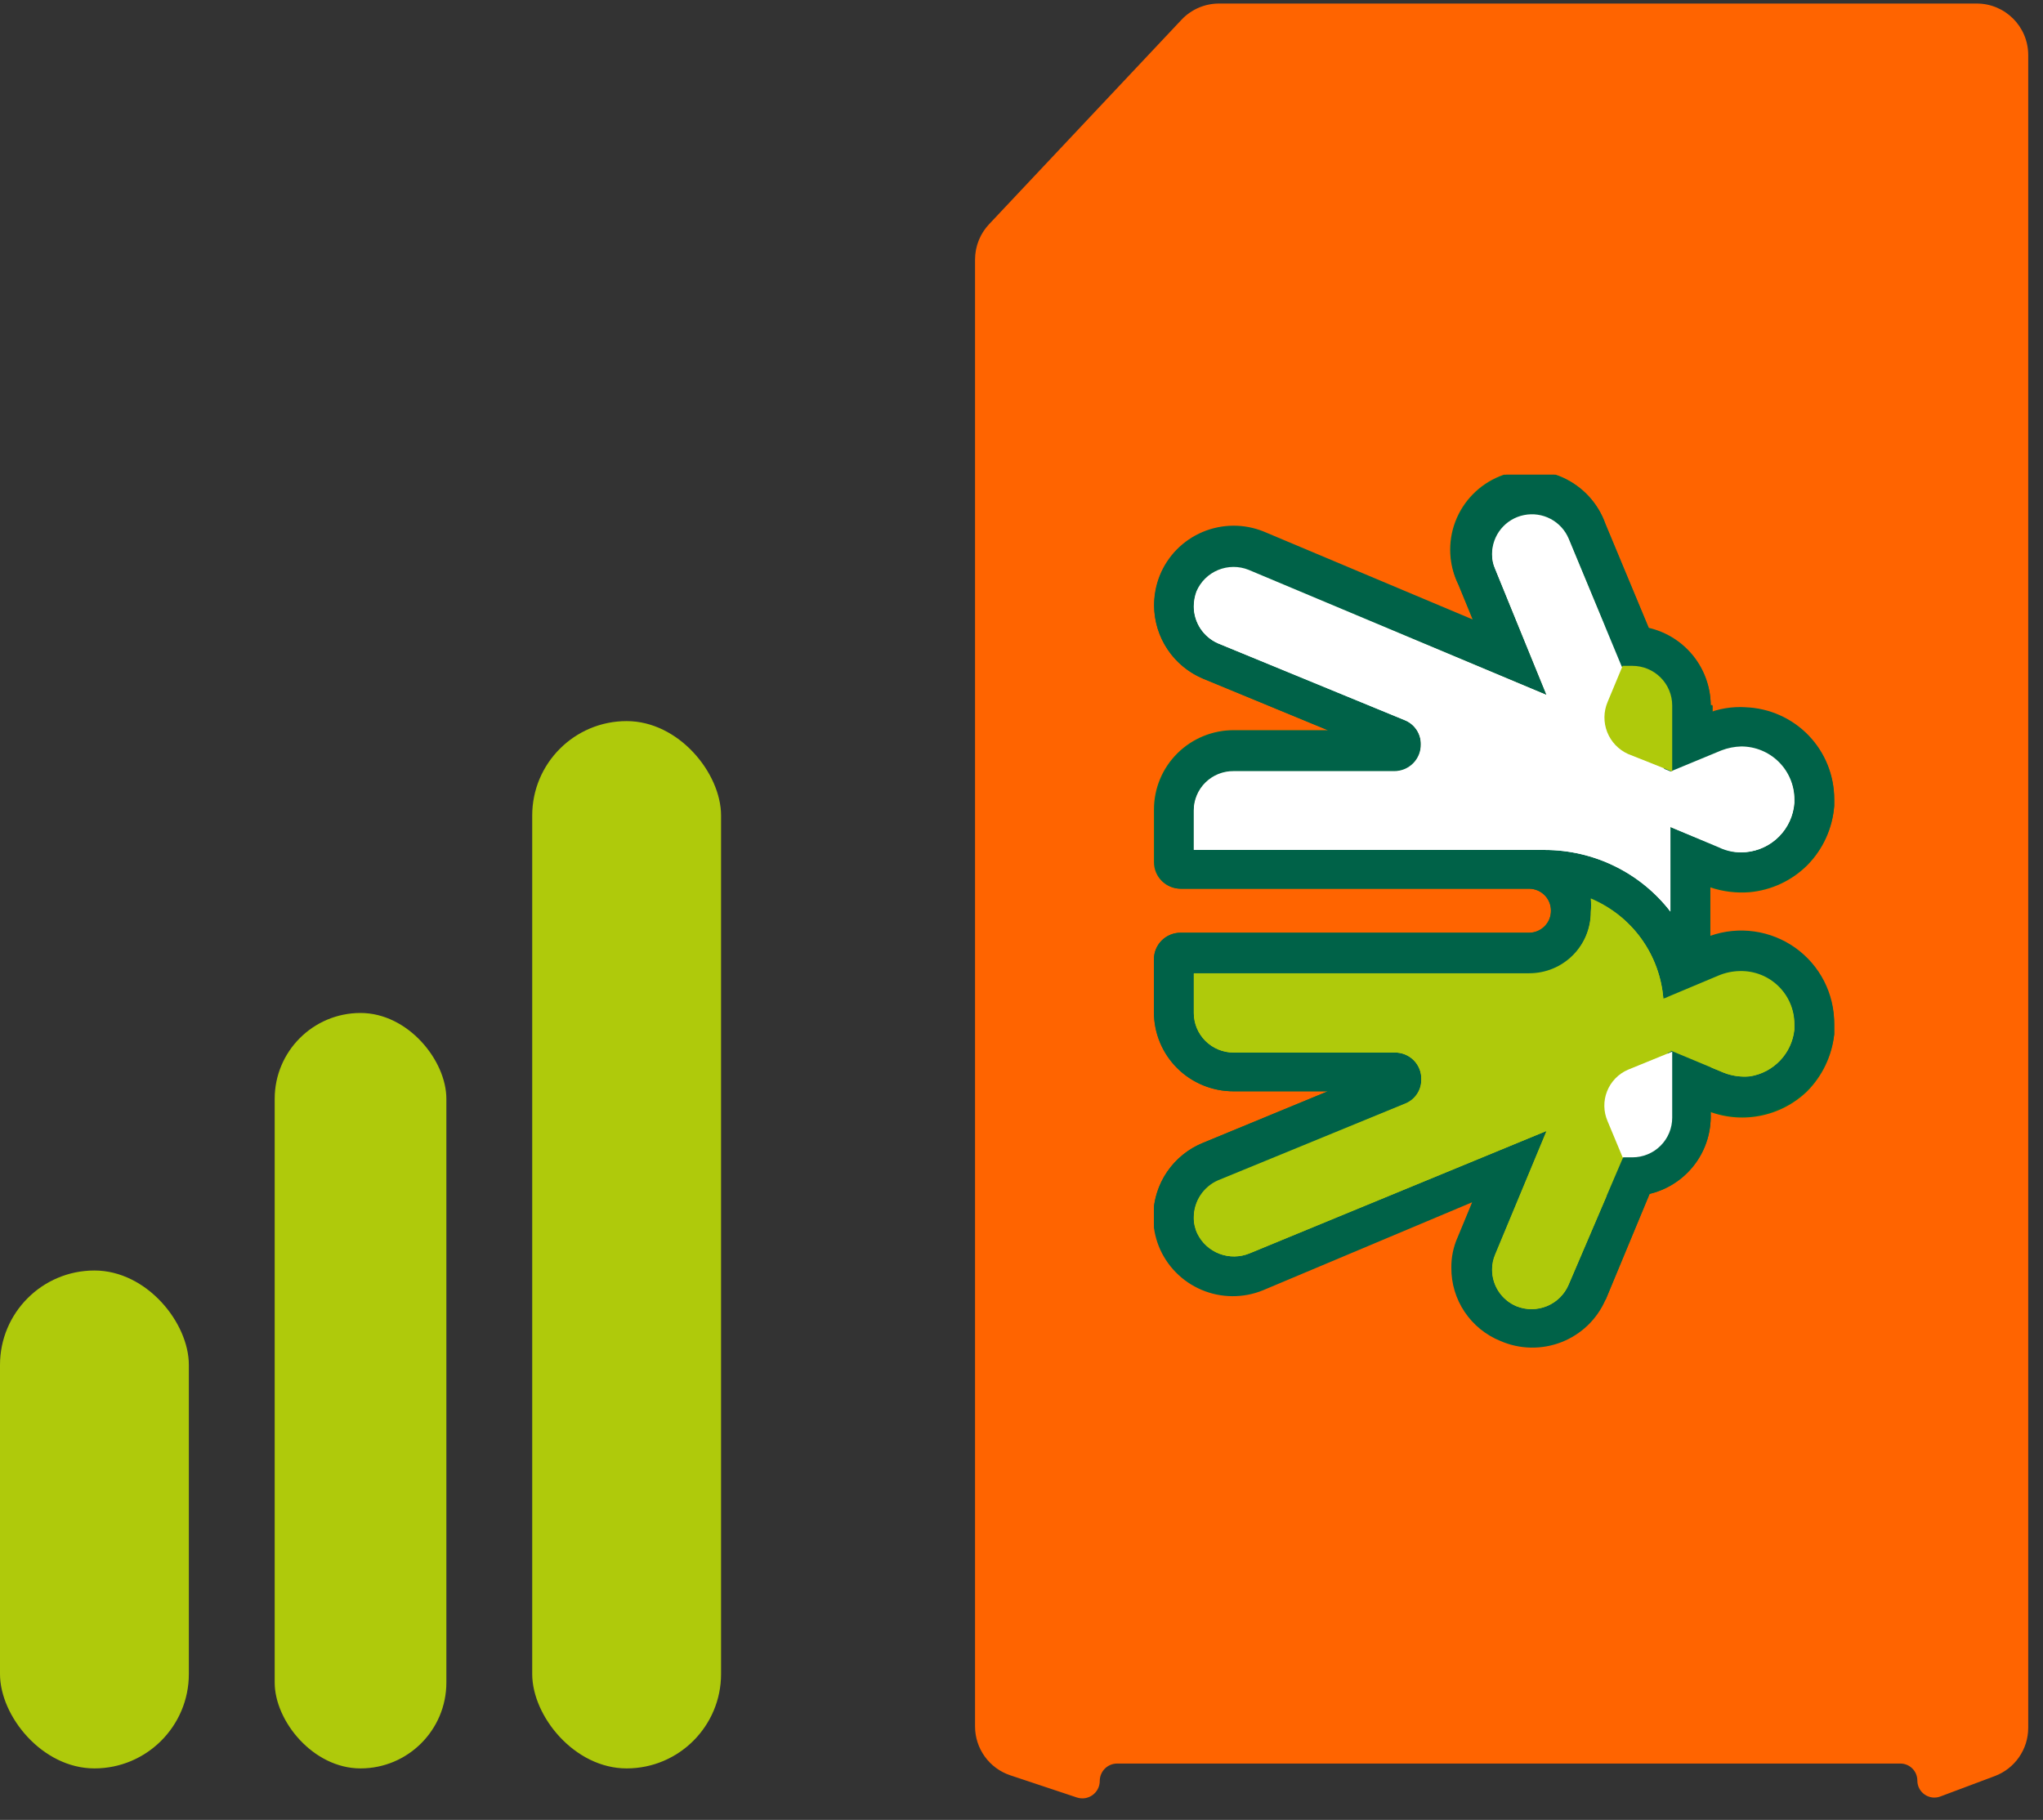 <?xml version="1.0" encoding="UTF-8"?> <svg xmlns="http://www.w3.org/2000/svg" width="119" height="106" viewBox="0 0 119 106" fill="none"><rect x="0" y="0" width="119" height="106" fill="#333333" stroke="none"/> <path d="M115.139 0.206C116.796 0.206 118.139 1.549 118.139 3.206L118.139 100.638C118.139 101.888 117.363 103.008 116.192 103.447L113.021 104.636C112.373 104.879 111.681 104.4 111.681 103.708V103.708C111.681 103.161 111.238 102.717 110.69 102.717L65.073 102.717C64.512 102.717 64.058 103.171 64.058 103.731V103.731C64.058 104.424 63.38 104.912 62.723 104.693L58.845 103.401C57.62 102.992 56.794 101.846 56.794 100.555L56.794 15.118C56.794 14.354 57.085 13.618 57.609 13.062L68.82 1.15C69.387 0.548 70.177 0.206 71.005 0.206L115.139 0.206Z" fill="#FF6400"></path> <g clip-path="url(#clip0_2118_1517)"> <path fill-rule="evenodd" clip-rule="evenodd" d="M99.646 41.117C99.639 39.894 99.148 38.724 98.279 37.859C97.411 36.995 96.234 36.506 95.006 36.499L92.892 36.499L92.299 37.91L91.371 40.039C91.137 40.603 91.018 41.207 91.021 41.817C91.024 42.427 91.149 43.03 91.389 43.591C91.629 44.153 91.979 44.661 92.418 45.086C92.858 45.511 93.378 45.845 93.949 46.068L96.527 47.093L99.749 48.402L99.749 41.117L99.646 41.117ZM97.326 41.117L97.326 44.965L94.748 43.938C94.32 43.761 93.955 43.462 93.698 43.078C93.441 42.695 93.304 42.245 93.304 41.784C93.313 41.485 93.374 41.19 93.485 40.912L94.361 38.808L95.006 38.808C95.621 38.808 96.211 39.051 96.646 39.484C97.081 39.917 97.326 40.505 97.326 41.117V41.117Z" fill="#006F38"></path> <path fill-rule="evenodd" clip-rule="evenodd" d="M99.645 65.152L99.645 57.867L96.526 59.175L93.948 60.227C93.1 60.574 92.375 61.164 91.865 61.922C91.356 62.68 91.085 63.573 91.087 64.485C91.078 65.045 91.174 65.602 91.37 66.127L92.247 68.256L92.84 69.667L95.005 69.667C96.236 69.667 97.416 69.18 98.286 68.314C99.157 67.448 99.645 66.274 99.645 65.049L99.645 65.152ZM97.325 65.152C97.325 65.764 97.081 66.351 96.646 66.784C96.211 67.217 95.621 67.461 95.005 67.461L94.438 67.461L93.562 65.357C93.451 65.079 93.39 64.784 93.381 64.485C93.379 64.027 93.516 63.579 93.773 63.199C94.031 62.82 94.397 62.526 94.825 62.356L97.403 61.304L97.325 65.152Z" fill="#006F38"></path> <path fill-rule="evenodd" clip-rule="evenodd" d="M88.328 76.105C87.908 75.929 87.549 75.632 87.296 75.254C87.044 74.875 86.91 74.431 86.91 73.976C86.908 73.676 86.97 73.379 87.091 73.104L90.081 65.896L72.783 73.027C72.228 73.266 71.601 73.281 71.034 73.071C70.468 72.861 70.004 72.441 69.741 71.898C69.6 71.593 69.529 71.26 69.535 70.924C69.535 70.469 69.669 70.025 69.921 69.646C70.173 69.268 70.532 68.971 70.953 68.795L81.832 64.306C82.117 64.196 82.361 64.001 82.531 63.749C82.702 63.497 82.791 63.199 82.786 62.895C82.789 62.692 82.752 62.49 82.675 62.302C82.599 62.114 82.485 61.943 82.34 61.799C82.196 61.655 82.024 61.542 81.835 61.466C81.646 61.39 81.443 61.352 81.239 61.356L71.855 61.356C71.24 61.356 70.65 61.113 70.215 60.68C69.78 60.247 69.535 59.66 69.535 59.047L69.535 56.739L89.076 56.739C90.029 56.732 90.94 56.35 91.611 55.678C92.282 55.005 92.659 54.095 92.659 53.147C92.684 52.892 92.684 52.634 92.659 52.378C93.849 52.855 94.883 53.652 95.643 54.681C96.403 55.709 96.861 56.928 96.964 58.201L97.377 58.047L100.187 56.892C100.575 56.717 100.998 56.63 101.424 56.636C101.827 56.633 102.227 56.708 102.6 56.858C102.974 57.009 103.314 57.231 103.601 57.512C103.888 57.793 104.117 58.127 104.274 58.497C104.432 58.866 104.514 59.262 104.518 59.663L104.518 60.022C104.443 60.692 104.151 61.32 103.686 61.811C103.221 62.301 102.608 62.628 101.94 62.741C101.421 62.796 100.897 62.717 100.419 62.51L97.222 61.202L91.37 74.874C91.252 75.154 91.079 75.408 90.862 75.621C90.645 75.834 90.388 76.003 90.106 76.117C89.823 76.232 89.521 76.29 89.216 76.287C88.911 76.285 88.609 76.224 88.328 76.105V76.105ZM69.535 49.556L89.978 49.556C91.394 49.556 92.79 49.88 94.059 50.503C95.329 51.125 96.438 52.03 97.299 53.147L97.299 48.171L100.135 49.351C100.617 49.582 101.149 49.687 101.682 49.659C102.417 49.594 103.105 49.273 103.624 48.752C104.143 48.23 104.46 47.543 104.518 46.812L104.518 46.606C104.518 45.79 104.192 45.007 103.612 44.43C103.031 43.852 102.245 43.528 101.424 43.528C101.026 43.525 100.631 43.604 100.264 43.759L97.042 45.067L91.37 31.421C91.121 30.865 90.664 30.428 90.096 30.202C89.527 29.977 88.893 29.982 88.328 30.215C87.908 30.399 87.55 30.7 87.298 31.083C87.046 31.465 86.912 31.913 86.91 32.37C86.908 32.67 86.97 32.967 87.091 33.242L90.081 40.476L72.732 33.242C72.16 33.012 71.521 33.015 70.952 33.25C70.383 33.485 69.929 33.934 69.69 34.499C69.588 34.778 69.535 35.074 69.535 35.371C69.535 35.825 69.669 36.27 69.921 36.648C70.173 37.027 70.532 37.323 70.953 37.5L81.806 41.989C82.091 42.091 82.336 42.28 82.508 42.529C82.679 42.777 82.767 43.073 82.76 43.374C82.767 43.579 82.732 43.784 82.657 43.975C82.582 44.166 82.469 44.341 82.324 44.487C82.18 44.633 82.006 44.749 81.815 44.827C81.624 44.904 81.419 44.943 81.213 44.939L71.855 44.939C71.24 44.939 70.65 45.182 70.215 45.615C69.78 46.048 69.535 46.635 69.535 47.248L69.535 49.556ZM93.51 75.746L98.305 64.203L99.362 64.665C100.346 65.078 101.431 65.194 102.48 64.998C103.53 64.802 104.499 64.302 105.265 63.562C106.151 62.668 106.706 61.501 106.838 60.253L106.838 59.663C106.831 58.239 106.258 56.875 105.243 55.87C104.229 54.866 102.856 54.302 101.424 54.302C100.812 54.306 100.204 54.401 99.62 54.584L99.62 51.685C100.357 51.933 101.138 52.029 101.914 51.967C103.192 51.849 104.388 51.285 105.291 50.377C106.191 49.454 106.738 48.247 106.838 46.965L106.838 46.606C106.841 45.846 106.682 45.094 106.371 44.4C106.06 43.705 105.604 43.085 105.033 42.579C104.104 41.76 102.922 41.281 101.682 41.219C100.89 41.19 100.101 41.321 99.362 41.604V41.604L98.305 42.04L93.51 30.549C93.308 29.948 92.984 29.396 92.559 28.925C92.133 28.455 91.615 28.076 91.037 27.813C90.458 27.55 89.831 27.409 89.195 27.397C88.559 27.385 87.927 27.504 87.339 27.745C86.751 27.987 86.219 28.346 85.777 28.801C85.334 29.255 84.99 29.795 84.766 30.388C84.542 30.98 84.443 31.612 84.475 32.244C84.507 32.877 84.669 33.495 84.951 34.063L85.802 36.141L73.608 31.01C73.049 30.775 72.449 30.654 71.842 30.654C71.236 30.654 70.635 30.775 70.076 31.01C69.233 31.362 68.513 31.954 68.007 32.711C67.501 33.469 67.23 34.358 67.23 35.268C67.23 36.178 67.501 37.068 68.007 37.825C68.513 38.583 69.233 39.175 70.076 39.526L77.346 42.528L71.855 42.528C70.625 42.528 69.444 43.014 68.574 43.88C67.704 44.746 67.215 45.92 67.215 47.145L67.215 50.223C67.215 50.631 67.378 51.023 67.668 51.311C67.958 51.6 68.352 51.762 68.762 51.762L89.076 51.762C89.244 51.762 89.41 51.795 89.565 51.86C89.72 51.925 89.861 52.02 89.978 52.139C90.096 52.259 90.189 52.4 90.25 52.556C90.312 52.711 90.343 52.877 90.339 53.045C90.339 53.38 90.207 53.703 89.971 53.943C89.734 54.182 89.413 54.321 89.076 54.327L68.762 54.327C68.352 54.327 67.958 54.489 67.668 54.778C67.378 55.067 67.215 55.458 67.215 55.866L67.215 58.945C67.215 59.551 67.335 60.151 67.568 60.712C67.801 61.272 68.143 61.781 68.574 62.209C69.005 62.638 69.516 62.978 70.079 63.21C70.642 63.442 71.246 63.562 71.855 63.562L77.346 63.562L70.076 66.563C69.223 66.906 68.493 67.494 67.978 68.253C67.463 69.011 67.188 69.906 67.188 70.821C67.188 71.737 67.463 72.631 67.978 73.39C68.493 74.148 69.223 74.737 70.076 75.079C71.208 75.54 72.477 75.54 73.608 75.079L85.802 69.949L84.951 72.027C84.701 72.574 84.577 73.17 84.59 73.771C84.594 74.836 84.967 75.868 85.648 76.69C86.328 77.512 87.273 78.076 88.323 78.284C89.373 78.492 90.463 78.333 91.408 77.833C92.353 77.333 93.096 76.523 93.51 75.541L93.51 75.746Z" fill="#006F38"></path> <path fill-rule="evenodd" clip-rule="evenodd" d="M69.535 49.556L69.535 47.247C69.535 46.635 69.779 46.048 70.215 45.615C70.65 45.182 71.24 44.939 71.855 44.939L81.213 44.939C81.419 44.942 81.624 44.904 81.815 44.826C82.006 44.749 82.179 44.633 82.324 44.487C82.469 44.34 82.582 44.166 82.657 43.975C82.732 43.783 82.767 43.579 82.76 43.374C82.767 43.073 82.679 42.777 82.507 42.528C82.336 42.28 82.091 42.091 81.806 41.989L70.953 37.5C70.532 37.323 70.173 37.027 69.921 36.648C69.669 36.269 69.535 35.825 69.535 35.371C69.535 35.073 69.588 34.778 69.69 34.498C69.929 33.933 70.382 33.485 70.952 33.249C71.521 33.014 72.16 33.011 72.732 33.242L90.081 40.475L87.091 33.19C86.969 32.915 86.908 32.618 86.91 32.318C86.921 31.87 87.061 31.434 87.312 31.061C87.563 30.689 87.915 30.395 88.328 30.215C88.893 29.981 89.527 29.977 90.096 30.202C90.664 30.427 91.121 30.864 91.37 31.42L97.042 45.067L100.264 43.759C100.631 43.603 101.026 43.525 101.424 43.528C102.245 43.528 103.031 43.852 103.612 44.429C104.192 45.007 104.518 45.79 104.518 46.606L104.518 46.811C104.459 47.543 104.143 48.23 103.624 48.751C103.104 49.273 102.417 49.594 101.682 49.658C101.144 49.708 100.603 49.619 100.109 49.402L97.299 48.171L97.299 53.147C96.438 52.03 95.329 51.125 94.059 50.502C92.79 49.88 91.393 49.556 89.978 49.556V49.556L69.535 49.556V49.556Z" fill="white"></path> <path fill-rule="evenodd" clip-rule="evenodd" d="M88.328 76.105C87.907 75.928 87.549 75.632 87.296 75.254C87.044 74.875 86.91 74.43 86.91 73.976C86.908 73.676 86.969 73.379 87.091 73.104L90.081 65.896L72.783 73.027C72.228 73.266 71.601 73.281 71.034 73.071C70.468 72.861 70.004 72.441 69.741 71.898C69.6 71.593 69.529 71.26 69.535 70.924C69.535 70.469 69.669 70.025 69.921 69.646C70.173 69.267 70.532 68.971 70.953 68.795L81.832 64.306C82.117 64.196 82.361 64.001 82.531 63.749C82.702 63.497 82.79 63.199 82.786 62.895C82.789 62.692 82.751 62.49 82.675 62.302C82.599 62.113 82.485 61.942 82.34 61.799C82.196 61.655 82.024 61.542 81.835 61.466C81.646 61.39 81.443 61.352 81.239 61.356L71.855 61.356C71.24 61.356 70.65 61.112 70.215 60.679C69.779 60.246 69.535 59.659 69.535 59.047L69.535 56.738L89.076 56.738C90.028 56.732 90.94 56.35 91.611 55.678C92.282 55.005 92.659 54.095 92.659 53.147C92.684 52.891 92.684 52.634 92.659 52.378C93.849 52.855 94.882 53.652 95.643 54.681C96.403 55.709 96.861 56.928 96.964 58.201L97.377 58.047L100.187 56.892C100.575 56.717 100.998 56.629 101.424 56.636C101.827 56.632 102.227 56.708 102.6 56.858C102.974 57.009 103.314 57.231 103.601 57.512C103.888 57.793 104.117 58.127 104.274 58.496C104.432 58.865 104.514 59.262 104.518 59.663L104.518 60.022C104.443 60.692 104.151 61.32 103.686 61.811C103.221 62.301 102.608 62.628 101.94 62.741C101.421 62.796 100.897 62.717 100.419 62.51L97.222 61.202L91.37 74.874C91.252 75.154 91.079 75.407 90.862 75.621C90.645 75.834 90.388 76.003 90.106 76.117C89.823 76.232 89.521 76.289 89.216 76.287C88.911 76.285 88.609 76.223 88.328 76.105V76.105Z" fill="#C1D100"></path> <path fill-rule="evenodd" clip-rule="evenodd" d="M94.824 62.331L97.402 61.305L97.402 65.152C97.402 65.765 97.158 66.352 96.723 66.785C96.288 67.218 95.698 67.461 95.082 67.461L94.515 67.461L93.639 65.358C93.402 64.799 93.394 64.17 93.615 63.605C93.837 63.04 94.27 62.583 94.824 62.331V62.331Z" fill="white"></path> <path fill-rule="evenodd" clip-rule="evenodd" d="M97.326 61.304L94.748 62.33C94.385 62.479 94.067 62.717 93.823 63.022C93.58 63.328 93.419 63.69 93.356 64.075L91.035 65.024L91.035 64.46C91.037 63.541 91.316 62.645 91.835 61.886C92.355 61.127 93.091 60.54 93.948 60.201L96.526 59.175L97.429 58.791L97.326 61.304Z" fill="#C1D100"></path> <path fill-rule="evenodd" clip-rule="evenodd" d="M94.824 43.938L97.402 44.964L97.402 41.117C97.396 40.507 97.149 39.923 96.715 39.492C96.282 39.06 95.695 38.815 95.082 38.808L94.515 38.808L93.639 40.937C93.397 41.492 93.385 42.119 93.608 42.682C93.83 43.244 94.268 43.696 94.824 43.938V43.938Z" fill="#C1D100"></path> <path fill-rule="evenodd" clip-rule="evenodd" d="M97.326 44.965L94.748 43.938C94.385 43.79 94.067 43.552 93.823 43.247C93.58 42.941 93.419 42.579 93.356 42.194L91.035 41.245L91.035 41.809C91.037 42.728 91.316 43.624 91.835 44.383C92.355 45.142 93.091 45.729 93.948 46.068L96.526 47.094L97.429 47.478L97.326 44.965Z" fill="white"></path> <path fill-rule="evenodd" clip-rule="evenodd" d="M99.646 41.065C99.639 39.843 99.148 38.672 98.279 37.808C97.411 36.943 96.234 36.455 95.006 36.448L92.892 36.448L92.299 37.91L91.371 39.988C91.137 40.551 91.018 41.156 91.021 41.766C91.024 42.376 91.149 42.979 91.389 43.54C91.629 44.101 91.979 44.609 92.418 45.034C92.858 45.459 93.378 45.793 93.949 46.016L96.527 47.042L99.749 48.376L99.749 41.065L99.646 41.065ZM97.326 41.065L97.326 44.913L94.748 43.887C94.322 43.714 93.958 43.42 93.701 43.041C93.444 42.661 93.306 42.215 93.304 41.758C93.313 41.459 93.374 41.164 93.485 40.886L94.361 38.757L95.006 38.757C95.619 38.763 96.205 39.009 96.639 39.44C97.073 39.872 97.319 40.455 97.326 41.065V41.065Z" fill="#006248"></path> <path fill-rule="evenodd" clip-rule="evenodd" d="M99.645 65.127L99.645 57.816L96.526 59.15L93.948 60.176C92.815 60.627 91.907 61.506 91.424 62.622C90.941 63.737 90.922 64.997 91.37 66.127L92.247 68.23L92.84 69.667L95.005 69.667C96.234 69.66 97.41 69.171 98.279 68.307C99.148 67.443 99.639 66.272 99.645 65.05L99.645 65.127ZM97.325 65.127C97.325 65.739 97.081 66.326 96.646 66.759C96.211 67.192 95.621 67.435 95.005 67.435L94.438 67.435L93.562 65.332C93.452 65.044 93.391 64.741 93.381 64.434C93.383 63.977 93.521 63.53 93.778 63.151C94.035 62.772 94.399 62.478 94.825 62.305L97.403 61.279L97.325 65.127Z" fill="#006248"></path> <path fill-rule="evenodd" clip-rule="evenodd" d="M88.328 76.08C87.907 75.903 87.549 75.607 87.296 75.228C87.044 74.849 86.91 74.405 86.91 73.951C86.907 73.642 86.969 73.337 87.091 73.053L90.081 65.871L72.783 73.001C72.224 73.232 71.597 73.24 71.032 73.026C70.466 72.811 70.004 72.389 69.741 71.847C69.6 71.551 69.529 71.226 69.535 70.898C69.536 70.441 69.671 69.994 69.922 69.611C70.174 69.229 70.532 68.927 70.953 68.743L81.832 64.28C82.117 64.17 82.361 63.976 82.531 63.724C82.702 63.471 82.79 63.173 82.785 62.869C82.793 62.664 82.757 62.46 82.683 62.268C82.608 62.077 82.494 61.903 82.35 61.756C82.205 61.61 82.032 61.495 81.841 61.417C81.65 61.339 81.445 61.301 81.239 61.304L71.855 61.304C71.24 61.304 70.65 61.061 70.215 60.628C69.779 60.195 69.535 59.608 69.535 58.996L69.535 56.687L89.076 56.687C89.548 56.687 90.016 56.594 90.453 56.413C90.889 56.233 91.285 55.968 91.619 55.634C91.952 55.3 92.215 54.904 92.394 54.468C92.572 54.033 92.662 53.566 92.659 53.096C92.684 52.84 92.684 52.582 92.659 52.327C93.833 52.824 94.848 53.632 95.594 54.663C96.339 55.694 96.786 56.909 96.887 58.175L97.299 57.995L100.109 56.816C100.501 56.652 100.921 56.565 101.347 56.559C101.759 56.549 102.17 56.621 102.554 56.771C102.939 56.921 103.289 57.146 103.584 57.433C103.88 57.72 104.115 58.063 104.275 58.441C104.435 58.82 104.518 59.226 104.517 59.637L104.517 59.971C104.447 60.642 104.157 61.273 103.691 61.764C103.225 62.255 102.61 62.581 101.94 62.69C101.423 62.741 100.902 62.671 100.419 62.484L97.222 61.151L91.37 74.823C91.131 75.388 90.677 75.837 90.108 76.072C89.539 76.307 88.899 76.31 88.328 76.08ZM69.535 49.505L89.978 49.505C91.393 49.505 92.79 49.829 94.059 50.451C95.329 51.074 96.437 51.979 97.299 53.096L97.299 48.171L100.135 49.325C100.612 49.568 101.148 49.674 101.682 49.633C102.421 49.568 103.112 49.243 103.631 48.716C104.151 48.19 104.465 47.496 104.517 46.76L104.517 46.555C104.517 45.739 104.192 44.956 103.611 44.378C103.031 43.801 102.244 43.477 101.424 43.477C101.027 43.487 100.634 43.565 100.264 43.708L97.041 45.041L91.37 31.369C91.163 30.877 90.79 30.472 90.316 30.222C89.842 29.972 89.296 29.893 88.77 29.999C88.245 30.105 87.772 30.389 87.433 30.802C87.094 31.216 86.909 31.733 86.91 32.267C86.906 32.568 86.967 32.865 87.091 33.139L90.081 40.476L72.732 33.191C72.16 32.96 71.521 32.963 70.952 33.199C70.382 33.434 69.929 33.882 69.69 34.447C69.588 34.727 69.535 35.022 69.535 35.32C69.536 35.777 69.671 36.224 69.922 36.606C70.174 36.989 70.532 37.291 70.953 37.474L81.806 41.938C82.091 42.048 82.335 42.242 82.505 42.494C82.676 42.746 82.765 43.045 82.76 43.349C82.763 43.553 82.726 43.756 82.65 43.945C82.573 44.135 82.46 44.308 82.316 44.453C82.172 44.599 82 44.715 81.811 44.794C81.621 44.873 81.418 44.913 81.213 44.913L71.855 44.913C71.552 44.91 71.251 44.966 70.969 45.08C70.688 45.193 70.432 45.361 70.216 45.573C70 45.785 69.829 46.038 69.712 46.317C69.595 46.595 69.535 46.894 69.535 47.196L69.535 49.505ZM93.51 75.721L98.305 64.177L99.362 64.614C100.18 64.935 101.062 65.066 101.94 64.998C103.182 64.883 104.347 64.346 105.239 63.477C106.131 62.608 106.695 61.461 106.838 60.227L106.838 59.637C106.846 58.771 106.644 57.916 106.25 57.144C105.855 56.372 105.279 55.706 104.571 55.202C103.863 54.699 103.043 54.373 102.181 54.252C101.319 54.13 100.44 54.218 99.619 54.507L99.619 51.634C100.354 51.895 101.137 51.991 101.914 51.916C103.195 51.808 104.395 51.243 105.291 50.326C106.19 49.403 106.737 48.196 106.838 46.914L106.838 46.555C106.845 45.17 106.312 43.837 105.35 42.837C104.388 41.836 103.072 41.247 101.682 41.194C100.889 41.142 100.095 41.274 99.362 41.579V41.579L98.305 42.015L93.51 30.497C93.298 29.908 92.968 29.367 92.54 28.909C92.111 28.45 91.594 28.083 91.019 27.829C90.443 27.576 89.822 27.442 89.193 27.434C88.564 27.427 87.94 27.547 87.359 27.788C86.778 28.028 86.252 28.383 85.814 28.832C85.375 29.281 85.033 29.814 84.808 30.398C84.582 30.983 84.479 31.607 84.504 32.232C84.528 32.858 84.68 33.472 84.951 34.037L85.802 36.089L73.608 30.959C73.041 30.73 72.434 30.614 71.823 30.619C71.211 30.624 70.606 30.749 70.043 30.987C69.48 31.226 68.969 31.573 68.542 32.008C68.114 32.443 67.777 32.959 67.55 33.524C67.098 34.664 67.115 35.936 67.598 37.064C68.08 38.191 68.989 39.085 70.128 39.552L77.398 42.553L71.907 42.553C71.299 42.55 70.696 42.666 70.133 42.895C69.57 43.125 69.058 43.462 68.627 43.889C68.196 44.316 67.853 44.823 67.62 45.382C67.386 45.941 67.266 46.54 67.266 47.145L67.266 50.223C67.263 50.426 67.3 50.628 67.377 50.816C67.454 51.005 67.567 51.175 67.712 51.319C67.856 51.463 68.028 51.576 68.217 51.652C68.406 51.728 68.609 51.766 68.813 51.762L89.076 51.762C89.413 51.769 89.734 51.907 89.971 52.147C90.207 52.387 90.339 52.709 90.339 53.045C90.342 53.212 90.312 53.378 90.25 53.534C90.188 53.689 90.096 53.831 89.978 53.95C89.861 54.07 89.72 54.164 89.565 54.229C89.41 54.294 89.244 54.327 89.076 54.327L68.761 54.327C68.351 54.327 67.958 54.489 67.668 54.778C67.378 55.067 67.215 55.458 67.215 55.866L67.215 58.945C67.211 59.552 67.329 60.154 67.561 60.715C67.793 61.277 68.135 61.788 68.566 62.217C68.998 62.647 69.511 62.986 70.075 63.217C70.64 63.448 71.245 63.565 71.855 63.562L77.346 63.562L70.076 66.563C68.937 67.03 68.029 67.924 67.546 69.052C67.064 70.179 67.047 71.451 67.498 72.591C67.725 73.157 68.062 73.672 68.49 74.107C68.918 74.543 69.428 74.889 69.991 75.128C70.554 75.366 71.159 75.492 71.771 75.496C72.383 75.501 72.99 75.386 73.556 75.156L85.75 70.026L84.899 72.078C84.652 72.635 84.529 73.239 84.538 73.848C84.533 74.761 84.802 75.655 85.313 76.414C85.823 77.173 86.55 77.763 87.4 78.106C87.959 78.349 88.56 78.48 89.169 78.491C89.778 78.502 90.384 78.394 90.951 78.173C91.519 77.951 92.037 77.621 92.476 77.2C92.915 76.779 93.266 76.276 93.51 75.721V75.721Z" fill="#006248"></path> <path fill-rule="evenodd" clip-rule="evenodd" d="M69.535 49.505L69.535 47.197C69.535 46.895 69.595 46.596 69.712 46.317C69.829 46.038 70 45.785 70.216 45.573C70.432 45.361 70.688 45.193 70.969 45.08C71.251 44.967 71.552 44.91 71.855 44.913L81.213 44.913C81.418 44.914 81.622 44.873 81.811 44.794C82 44.715 82.172 44.599 82.316 44.454C82.46 44.308 82.573 44.135 82.65 43.946C82.726 43.756 82.763 43.553 82.76 43.349C82.765 43.045 82.676 42.747 82.505 42.494C82.335 42.242 82.091 42.048 81.806 41.938L70.953 37.475C70.532 37.291 70.174 36.989 69.922 36.607C69.671 36.224 69.536 35.777 69.535 35.32C69.535 35.023 69.588 34.727 69.69 34.448C69.929 33.883 70.382 33.434 70.952 33.199C71.521 32.964 72.16 32.961 72.732 33.191L90.081 40.476L87.091 33.139C86.967 32.865 86.906 32.568 86.91 32.267C86.909 31.734 87.094 31.216 87.433 30.803C87.772 30.389 88.245 30.105 88.77 30C89.296 29.894 89.842 29.972 90.316 30.222C90.79 30.472 91.163 30.877 91.37 31.37L97.042 45.042L100.264 43.708C100.634 43.565 101.027 43.487 101.424 43.477C102.245 43.477 103.031 43.801 103.612 44.379C104.192 44.956 104.518 45.739 104.518 46.555L104.518 46.76C104.465 47.497 104.151 48.19 103.631 48.717C103.112 49.243 102.421 49.568 101.682 49.633C101.141 49.687 100.597 49.589 100.109 49.351L97.299 48.171L97.299 53.096C96.438 51.979 95.329 51.074 94.059 50.452C92.79 49.829 91.393 49.505 89.978 49.505L69.535 49.505V49.505Z" fill="white"></path> <path fill-rule="evenodd" clip-rule="evenodd" d="M88.328 76.08C87.907 75.903 87.549 75.607 87.296 75.228C87.044 74.85 86.91 74.405 86.91 73.951C86.907 73.642 86.969 73.337 87.091 73.053L90.081 65.871L72.783 73.002C72.224 73.232 71.597 73.24 71.032 73.026C70.466 72.811 70.004 72.39 69.741 71.847C69.6 71.551 69.529 71.226 69.535 70.898C69.536 70.441 69.671 69.994 69.922 69.612C70.174 69.229 70.532 68.927 70.953 68.744L81.832 64.28C82.117 64.17 82.361 63.976 82.531 63.724C82.702 63.471 82.79 63.173 82.786 62.869C82.793 62.664 82.758 62.46 82.683 62.268C82.608 62.077 82.495 61.903 82.35 61.757C82.205 61.61 82.032 61.495 81.841 61.417C81.65 61.339 81.445 61.301 81.239 61.305L71.855 61.305C71.24 61.305 70.65 61.061 70.215 60.629C69.779 60.196 69.535 59.608 69.535 58.996L69.535 56.687L89.076 56.687C89.549 56.687 90.017 56.594 90.453 56.414C90.889 56.233 91.286 55.968 91.619 55.634C91.952 55.3 92.215 54.904 92.394 54.469C92.572 54.033 92.662 53.567 92.659 53.096C92.684 52.84 92.684 52.583 92.659 52.327C93.834 52.824 94.849 53.632 95.594 54.663C96.339 55.694 96.786 56.909 96.887 58.175L97.299 57.996L100.109 56.816C100.502 56.652 100.922 56.565 101.347 56.559C101.759 56.549 102.17 56.621 102.554 56.771C102.939 56.921 103.289 57.146 103.584 57.433C103.88 57.72 104.115 58.063 104.275 58.441C104.435 58.82 104.518 59.227 104.518 59.637L104.518 59.971C104.447 60.643 104.157 61.273 103.691 61.764C103.225 62.256 102.61 62.581 101.94 62.69C101.423 62.741 100.902 62.671 100.419 62.485L97.222 61.151L91.37 74.823C91.131 75.388 90.677 75.837 90.108 76.072C89.539 76.307 88.9 76.31 88.328 76.08Z" fill="#AFCA0B"></path> <path fill-rule="evenodd" clip-rule="evenodd" d="M94.824 62.305L97.402 61.253L97.402 65.101C97.402 65.713 97.158 66.3 96.723 66.733C96.288 67.166 95.698 67.409 95.082 67.409L94.515 67.409L93.639 65.306C93.397 64.752 93.385 64.124 93.608 63.562C93.83 62.999 94.268 62.547 94.824 62.305Z" fill="white"></path> <path fill-rule="evenodd" clip-rule="evenodd" d="M97.326 61.253L94.748 62.305C94.382 62.449 94.062 62.686 93.817 62.992C93.573 63.298 93.414 63.663 93.356 64.049L91.035 64.998L91.035 64.434C91.039 63.513 91.318 62.614 91.837 61.851C92.356 61.088 93.091 60.496 93.948 60.15L96.526 59.124L97.429 58.765L97.326 61.253Z" fill="#AFCA0B"></path> <path fill-rule="evenodd" clip-rule="evenodd" d="M94.824 43.913L97.402 44.939L97.402 41.091C97.402 40.479 97.158 39.892 96.723 39.459C96.288 39.026 95.698 38.782 95.082 38.782L94.515 38.782L93.639 40.886C93.402 41.445 93.394 42.073 93.615 42.638C93.837 43.203 94.27 43.66 94.824 43.913V43.913Z" fill="#AFCA0B"></path> <path fill-rule="evenodd" clip-rule="evenodd" d="M97.326 44.939L94.748 43.913C94.383 43.76 94.064 43.517 93.82 43.208C93.577 42.898 93.417 42.531 93.356 42.143L91.035 41.194L91.035 41.784C91.037 42.702 91.316 43.598 91.835 44.357C92.355 45.117 93.091 45.703 93.948 46.042L96.526 47.068L97.429 47.427L97.326 44.939Z" fill="white"></path> </g> <rect x="31" y="42" width="11" height="61" rx="5.5" fill="#AFCA0B"></rect> <rect x="16" y="59" width="10" height="44" rx="5" fill="#AFCA0B"></rect> <rect y="74" width="11" height="29" rx="5.5" fill="#AFCA0B"></rect> <defs> <clipPath id="clip0_2118_1517"> <rect width="50.944" height="39.623" fill="white" transform="translate(106.838 27.65) rotate(90)"></rect> </clipPath> </defs> </svg> 